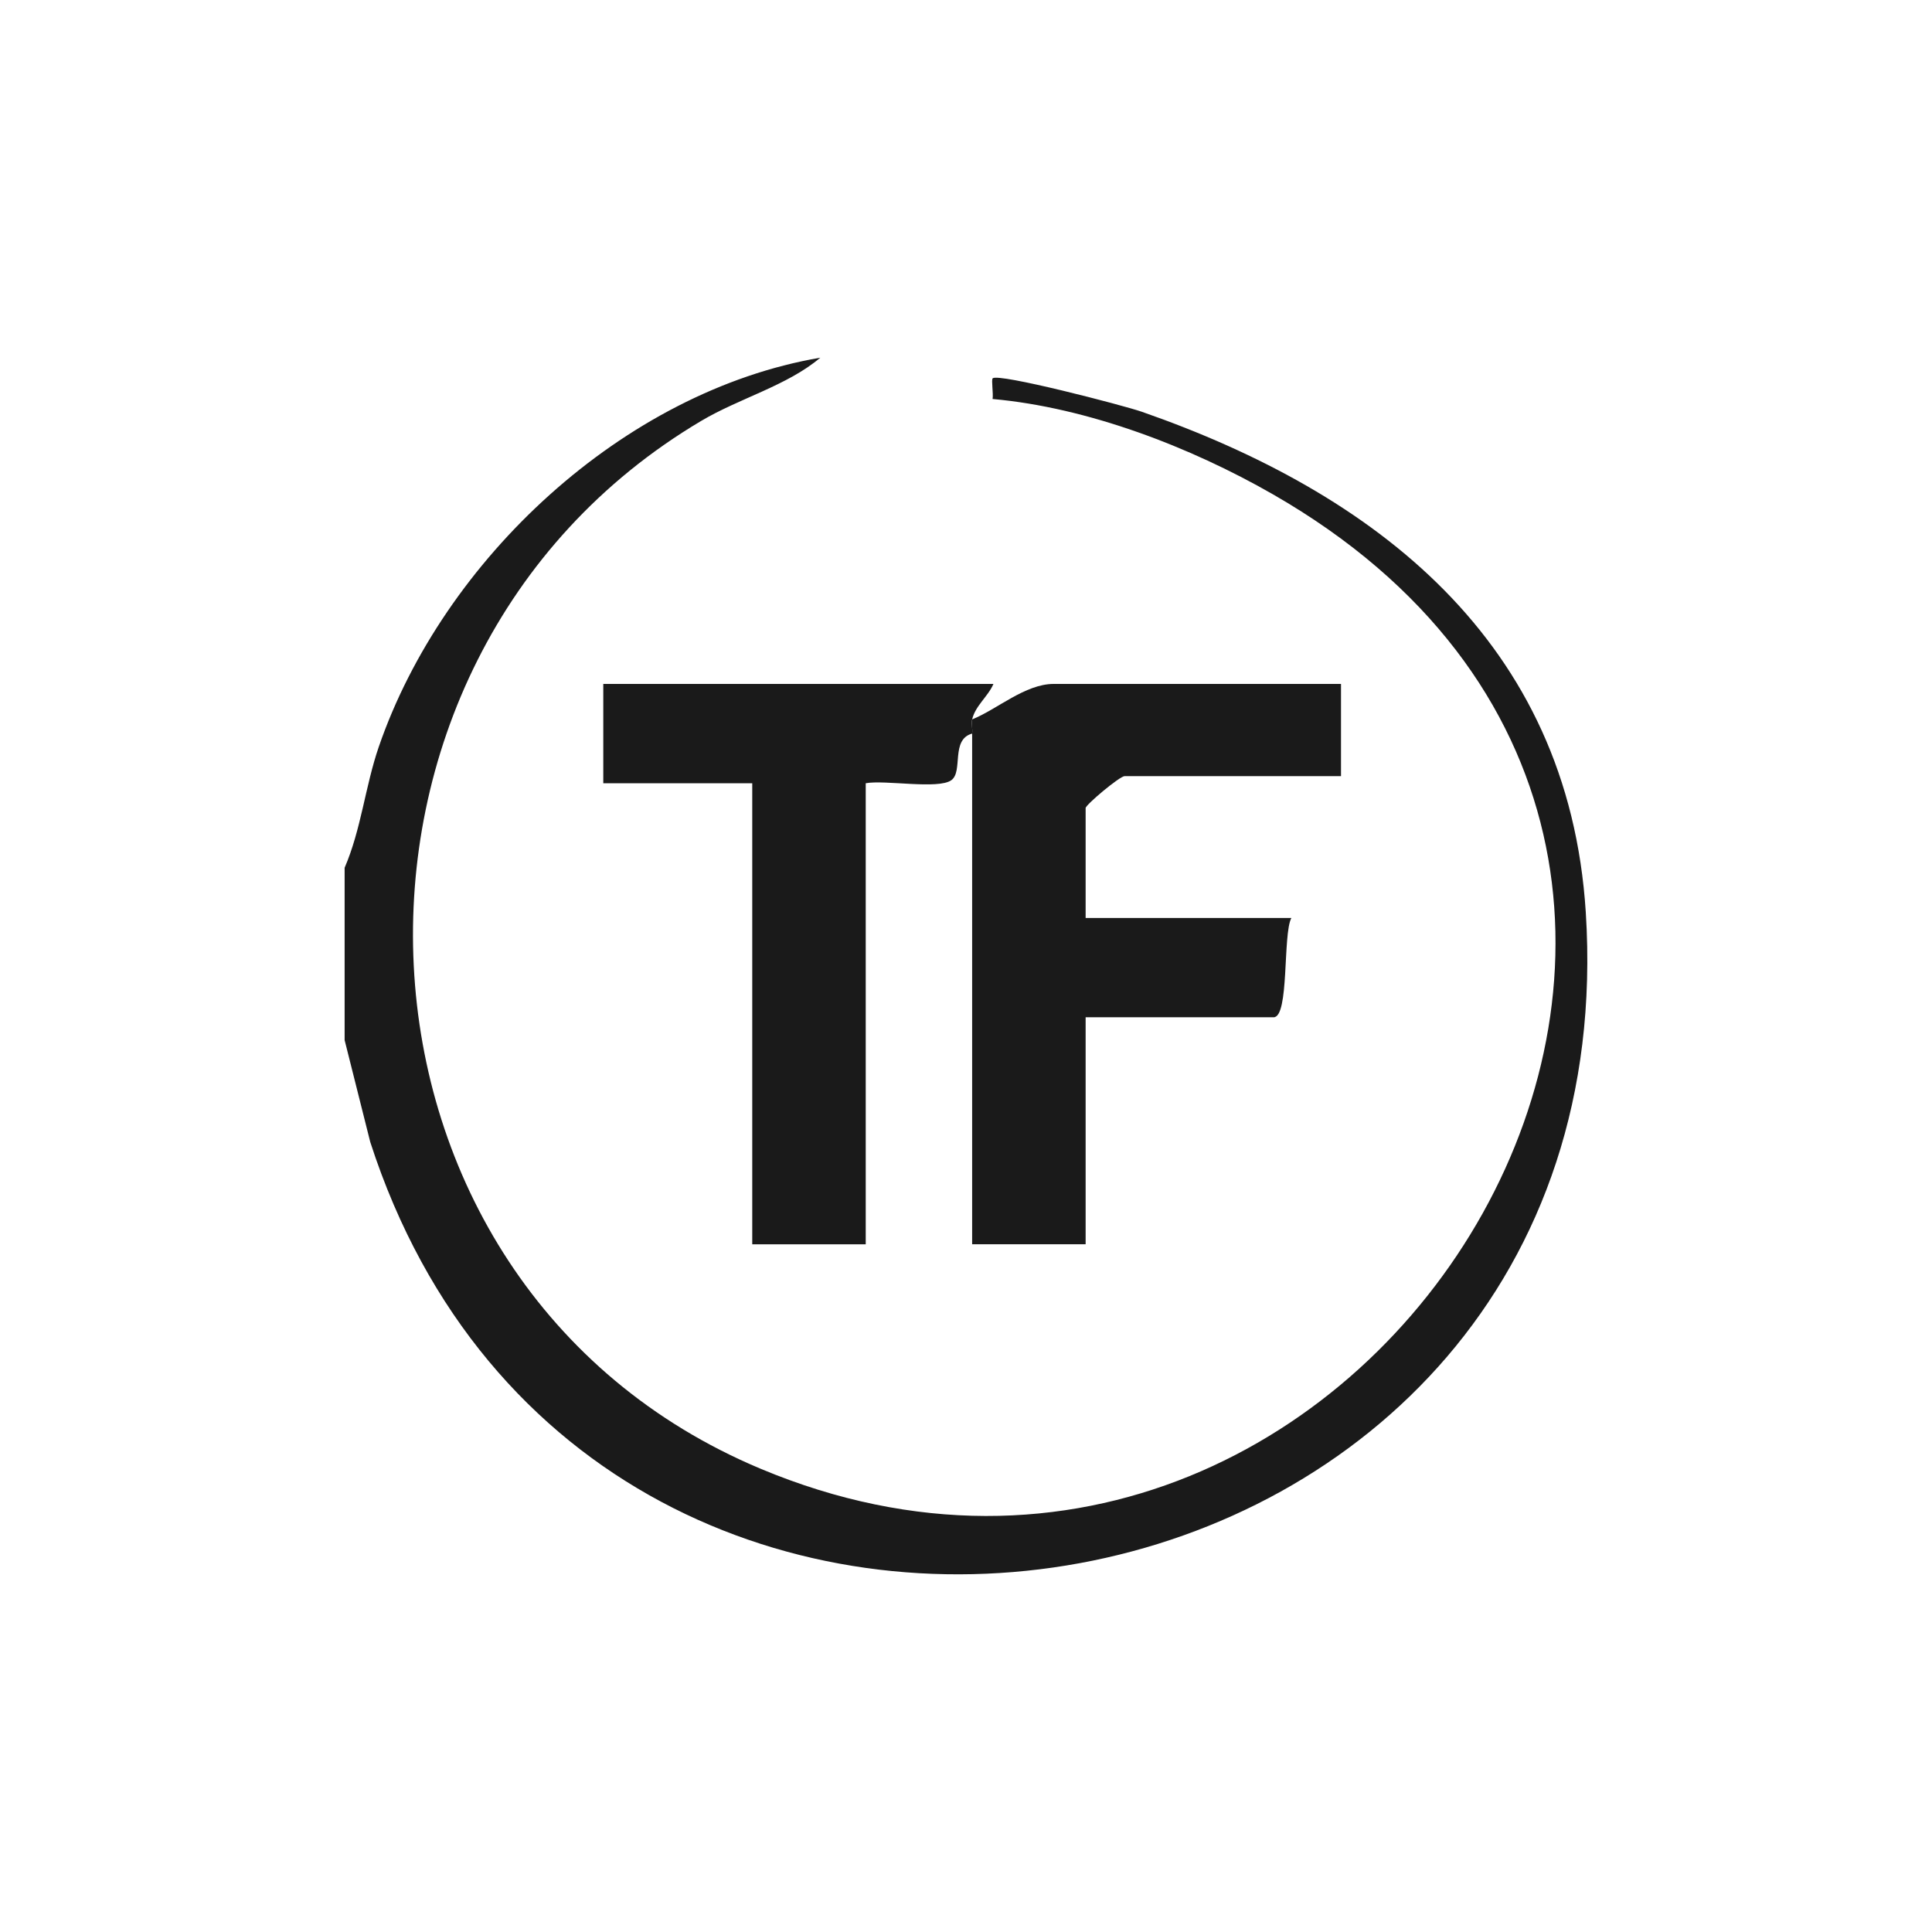 <?xml version="1.0" encoding="UTF-8"?>
<svg id="Layer_1" xmlns="http://www.w3.org/2000/svg" version="1.1" viewBox="0 0 500 500">
  <!-- Generator: Adobe Illustrator 29.2.1, SVG Export Plug-In . SVG Version: 2.1.0 Build 116)  -->
  <defs>
    <style>
      .st0 {
        fill: #1a1a1a;
      }
    </style>
  </defs>
  <path class="st0" d="M89.19,224.57c4.29-9.93,5.32-21.06,8.84-31.3,16.69-48.49,63.31-91.99,114.26-100.7-8.52,7.23-20.92,10.47-30.87,16.39-104.85,62.25-98.52,223.36,15.4,271.14,159.99,67.1,294.26-159.43,132.63-252.16-21.48-12.32-47.95-22.47-72.57-24.68.23-1.45-.36-4.92.02-5.34,1.33-1.46,33.82,6.98,38.56,8.63,60.18,20.98,110.46,59.14,114.94,129.54,12.14,190.88-256.67,238.55-314.58,59.46l-6.63-26.37v-44.6Z"/>
  <path class="st0" d="M251.59,186.18c6.46-2.59,13.71-9.18,21.11-9.18h74.35v23.86h-55.99c-1.28,0-10.1,7.43-10.1,8.26v28.45h53.24c-2.25,4.24-.5,25.7-4.59,25.7h-48.65v58.74h-29.37v-132.17c.16-1.18-.24-2.62,0-3.67Z"/>
  <path class="st0" d="M251.59,189.85c-5.62,1.54-2.27,9.81-5.38,12.06-3.38,2.45-17.15-.13-22.16.79v119.32h-29.37v-119.32h-38.55v-25.7h100.97c-1.36,3.22-4.7,5.65-5.51,9.18-.24,1.05.16,2.5,0,3.67Z"/>
</svg>